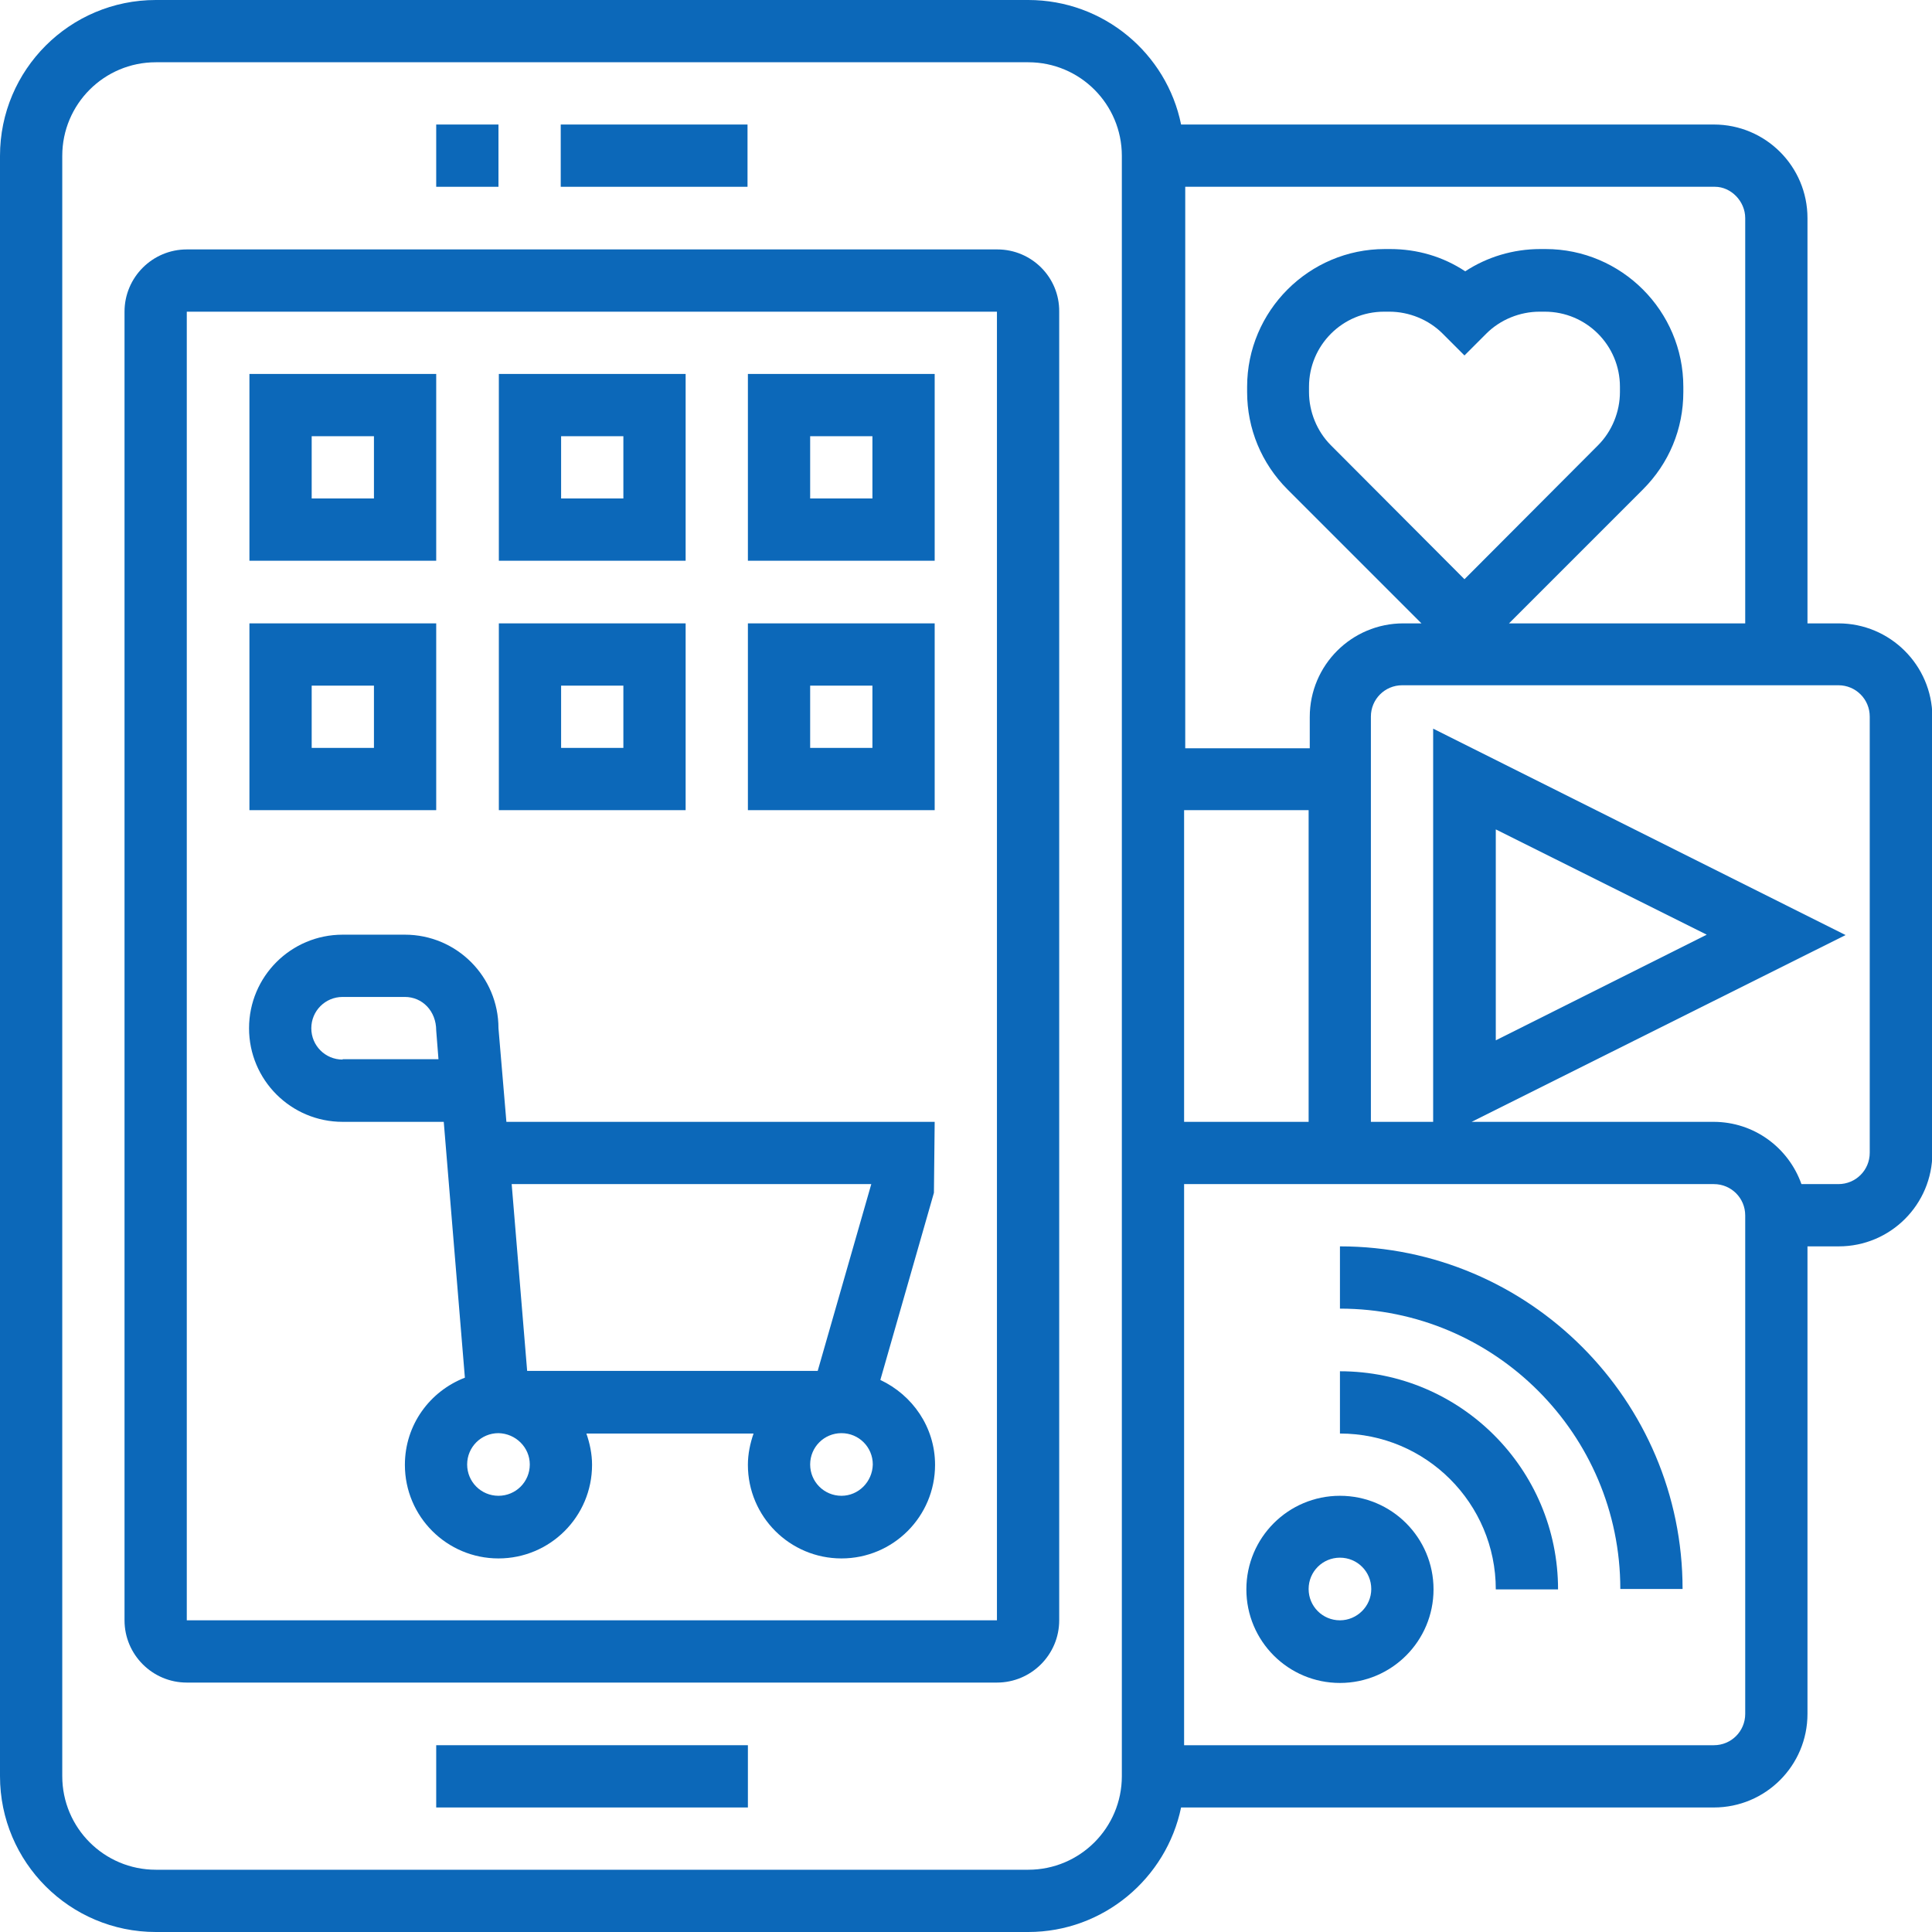 <svg xmlns="http://www.w3.org/2000/svg" xmlns:xlink="http://www.w3.org/1999/xlink" id="Layer_5" x="0px" y="0px" viewBox="0 0 512 512" style="enable-background:new 0 0 512 512;" xml:space="preserve"> <style type="text/css"> .st0{fill:#0C68B9;} </style> <path class="st0" d="M264.3,66.1H49.5c-9.1,0-16.5,7.4-16.5,16.5v346.8c0,9.1,7.4,16.5,16.5,16.5h214.7c9.1,0,16.5-7.4,16.5-16.5 V82.6C280.8,73.5,273.4,66.1,264.3,66.1z M49.5,429.4V82.6h214.7l0,346.8H49.5z"></path> <path class="st0" d="M148.6,33h49.5v16.5h-49.5V33z"></path> <path class="st0" d="M115.6,33h16.5v16.5h-16.5V33z"></path> <path class="st0" d="M115.6,462.5h82.6V479h-82.6V462.5z"></path> <path class="st0" d="M247.7,297.3H134.2l-2.1-24.8c0-13.7-11.1-24.8-24.8-24.8H90.8c-13.7,0-24.8,11.1-24.8,24.8 c0,13.7,11.1,24.8,24.8,24.8h26.8l5.6,67.8c-9.3,3.6-15.9,12.5-15.9,23.1c0,13.7,11.1,24.8,24.8,24.8s24.8-11.1,24.8-24.8 c0-2.9-0.6-5.7-1.5-8.3h44.3c-0.9,2.6-1.5,5.4-1.5,8.3c0,13.7,11.1,24.8,24.8,24.8s24.8-11.1,24.8-24.8c0-10-6-18.5-14.5-22.5 l14.2-49.6L247.7,297.3z M90.8,280.8c-4.6,0-8.3-3.7-8.3-8.3c0-4.6,3.7-8.3,8.3-8.3h16.5c4.6,0,8.3,3.7,8.3,8.9l0.6,7.6H90.8z M230.9,313.8l-14.2,49.5h-77l-4.1-49.5H230.9z M140.4,388.1c0,4.6-3.7,8.3-8.3,8.3c-4.6,0-8.3-3.7-8.3-8.3c0-4.6,3.7-8.3,8.3-8.3 C136.7,379.9,140.4,383.6,140.4,388.1z M223,396.4c-4.6,0-8.3-3.7-8.3-8.3c0-4.6,3.7-8.3,8.3-8.3s8.3,3.7,8.3,8.3 C231.2,392.7,227.5,396.4,223,396.4z"></path> <path class="st0" d="M115.6,99.1H66.1v49.5h49.5V99.1z M99.1,132.1H82.6v-16.5h16.5V132.1z"></path> <path class="st0" d="M181.7,99.1h-49.5v49.5h49.5V99.1z M165.2,132.1h-16.5v-16.5h16.5V132.1z"></path> <path class="st0" d="M198.2,148.6h49.5V99.1h-49.5V148.6z M214.7,115.6h16.5v16.5h-16.5V115.6z"></path> <path class="st0" d="M115.6,165.2H66.1v49.5h49.5V165.2z M99.1,198.2H82.6v-16.5h16.5V198.2z"></path> <path class="st0" d="M181.7,165.2h-49.5v49.5h49.5V165.2z M165.2,198.2h-16.5v-16.5h16.5V198.2z"></path> <path class="st0" d="M198.2,214.7h49.5v-49.5h-49.5V214.7z M214.7,181.7h16.5v16.5h-16.5V181.7z"></path> <path class="st0" d="M355.1,396.4c-13.7,0-24.8,11.1-24.8,24.8c0,13.7,11.1,24.8,24.8,24.8s24.8-11.1,24.8-24.8 C379.9,407.5,368.8,396.4,355.1,396.4z M355.1,429.4c-4.6,0-8.3-3.7-8.3-8.3c0-4.6,3.7-8.3,8.3-8.3s8.3,3.7,8.3,8.3 C363.4,425.7,359.6,429.4,355.1,429.4z"></path> <path class="st0" d="M355.1,363.4v16.5c22.8,0,41.3,18.5,41.3,41.3h16.5C412.9,389.3,387,363.4,355.1,363.4z"></path> <path class="st0" d="M355.1,330.3v16.5c41,0,74.3,33.3,74.3,74.3h16.5C445.9,371.1,405.2,330.3,355.1,330.3z"></path> <path class="st0" d="M487.2,165.2H479V57.8c0-13.7-11.1-24.8-24.8-24.8H313c-3.8-18.8-20.5-33-40.5-33H41.3C18.5,0,0,18.5,0,41.3 v429.4C0,493.5,18.5,512,41.3,512h231.2c19.9,0,36.6-14.2,40.5-33h141.2c13.7,0,24.8-11.1,24.8-24.8V330.3h8.3 c13.7,0,24.8-11.1,24.8-24.8V189.9C512,176.3,500.9,165.2,487.2,165.2z M297.3,470.7c0,13.7-11.1,24.8-24.8,24.8H41.3 c-13.7,0-24.8-11.1-24.8-24.8V41.3c0-13.7,11.1-24.8,24.8-24.8h231.2c13.7,0,24.8,11.1,24.8,24.8V470.7z M462.5,57.8v107.4h-62.6 l35.5-35.5c6.9-6.9,10.7-16,10.7-25.8v-1.4c0-20.1-16.4-36.5-36.5-36.5h-1.4c-7.2,0-14.1,2.1-19.9,5.9c-5.9-3.9-12.7-5.9-19.9-5.9 h-1.4c-20.1,0-36.5,16.4-36.5,36.5v1.4c0,9.7,3.8,18.9,10.7,25.8l35.5,35.5h-4.8c-13.7,0-24.8,11.1-24.8,24.8v8.3h-33V49.5h140.4 C458.7,49.5,462.5,53.3,462.5,57.8L462.5,57.8z M388.1,153.5L352.7,118c-3.7-3.7-5.8-8.9-5.8-14.1v-1.4c0-11,8.9-19.9,19.9-19.9h1.4 c5.2,0,10.4,2.1,14.1,5.8l5.8,5.8l5.8-5.8c3.7-3.7,8.9-5.8,14.1-5.8h1.4c11,0,19.9,8.9,19.9,19.9v1.4c0,5.2-2.1,10.4-5.8,14.1 L388.1,153.5z M313.8,297.3v-82.6h33v82.6H313.8z M462.5,454.2c0,4.6-3.7,8.3-8.3,8.3H313.8V313.8h140.4c4.6,0,8.3,3.7,8.3,8.3 V454.2z M495.5,305.5c0,4.6-3.7,8.3-8.3,8.3h-9.8c-3.4-9.6-12.5-16.5-23.3-16.5h-64.1l99.1-49.5l-109.3-54.7v104.2h-16.5V189.9 c0-4.6,3.7-8.3,8.3-8.3h115.6c4.6,0,8.3,3.7,8.3,8.3V305.5z M396.4,275.7v-55.9l55.9,27.9L396.4,275.7z"></path> </svg>